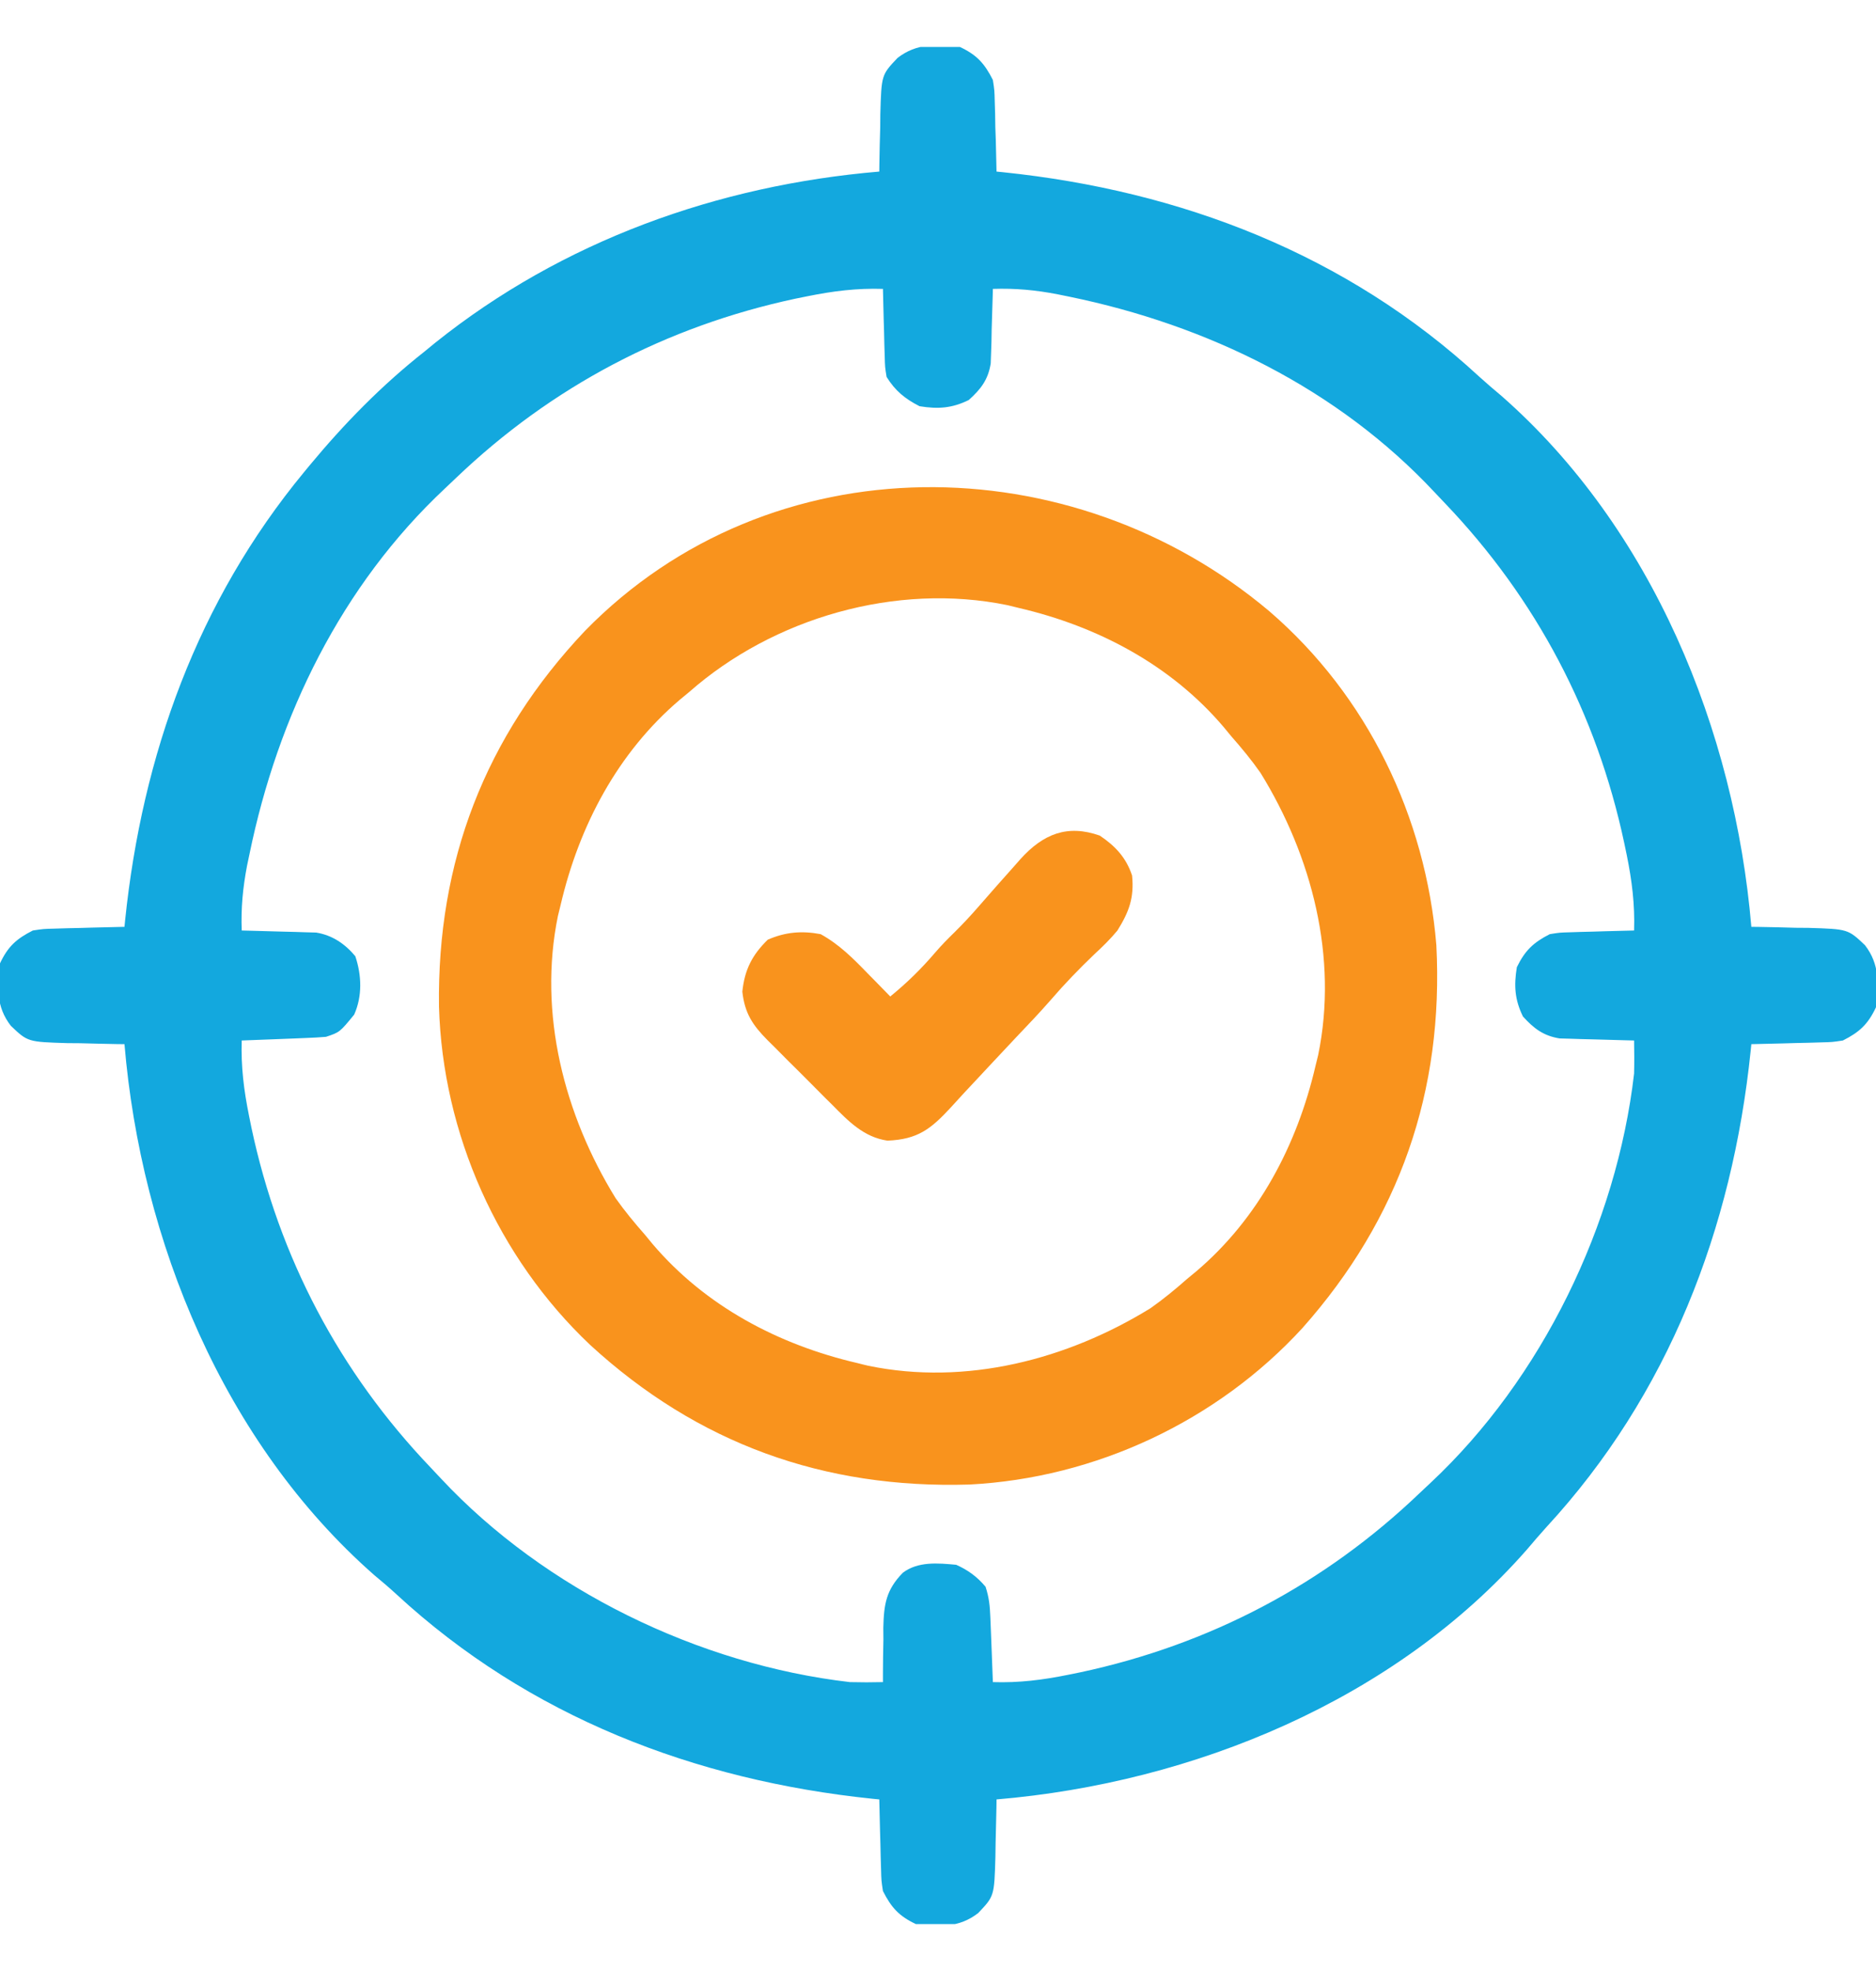 <svg xmlns="http://www.w3.org/2000/svg" width="20" height="21" viewBox="0 0 20 21" fill="none"><g clip-path="url(#clip0_546_7723)"><path d="M10.233 0.5C10.414 0.585 10.496 0.676 10.585 0.852C10.602 0.963 10.602 0.963 10.605 1.084C10.607 1.149 10.607 1.149 10.609 1.216C10.61 1.261 10.611 1.306 10.611 1.352C10.613 1.398 10.614 1.443 10.616 1.49C10.619 1.603 10.621 1.716 10.624 1.828C10.647 1.83 10.67 1.833 10.694 1.835C12.589 2.031 14.358 2.71 15.77 4.013C15.848 4.084 15.927 4.151 16.007 4.218C17.615 5.629 18.493 7.78 18.671 9.875C18.713 9.876 18.713 9.876 18.756 9.876C18.886 9.878 19.015 9.881 19.144 9.885C19.189 9.885 19.233 9.886 19.279 9.886C19.701 9.899 19.701 9.899 19.882 10.07C20.04 10.274 20.029 10.486 19.999 10.734C19.913 10.915 19.823 10.997 19.647 11.086C19.535 11.103 19.535 11.103 19.415 11.106C19.349 11.108 19.349 11.108 19.283 11.11C19.238 11.111 19.193 11.112 19.147 11.113C19.101 11.114 19.055 11.115 19.008 11.117C18.896 11.12 18.783 11.123 18.671 11.125C18.668 11.148 18.666 11.171 18.664 11.195C18.468 13.091 17.789 14.859 16.486 16.271C16.415 16.349 16.348 16.428 16.28 16.508C14.87 18.116 12.719 18.995 10.624 19.172C10.623 19.214 10.623 19.214 10.623 19.258C10.62 19.387 10.617 19.516 10.614 19.645C10.613 19.69 10.613 19.735 10.612 19.781C10.6 20.202 10.6 20.202 10.428 20.383C10.224 20.541 10.012 20.53 9.764 20.5C9.584 20.415 9.502 20.324 9.413 20.148C9.396 20.037 9.396 20.037 9.393 19.916C9.391 19.872 9.39 19.829 9.389 19.784C9.388 19.739 9.387 19.694 9.386 19.648C9.385 19.602 9.383 19.556 9.382 19.509C9.379 19.397 9.376 19.284 9.374 19.172C9.339 19.168 9.339 19.168 9.303 19.165C7.408 18.969 5.639 18.29 4.227 16.987C4.15 16.916 4.071 16.849 3.99 16.782C2.383 15.371 1.504 13.22 1.327 11.125C1.299 11.125 1.27 11.124 1.241 11.124C1.112 11.122 0.982 11.118 0.853 11.115C0.809 11.115 0.764 11.114 0.718 11.114C0.296 11.101 0.296 11.101 0.116 10.93C-0.043 10.726 -0.031 10.514 -0.001 10.266C0.084 10.085 0.174 10.003 0.35 9.914C0.462 9.897 0.462 9.897 0.583 9.894C0.626 9.893 0.67 9.891 0.715 9.89C0.782 9.889 0.782 9.889 0.851 9.887C0.896 9.886 0.942 9.884 0.989 9.883C1.102 9.88 1.214 9.877 1.327 9.875C1.329 9.852 1.332 9.828 1.334 9.804C1.516 8.046 2.107 6.404 3.241 5.031C3.259 5.009 3.278 4.986 3.297 4.963C3.672 4.511 4.068 4.106 4.53 3.742C4.567 3.712 4.603 3.682 4.641 3.651C5.998 2.566 7.651 1.974 9.374 1.828C9.374 1.786 9.374 1.786 9.375 1.742C9.377 1.613 9.38 1.484 9.384 1.354C9.384 1.31 9.385 1.265 9.385 1.219C9.397 0.798 9.397 0.798 9.569 0.617C9.773 0.459 9.985 0.47 10.233 0.5ZM8.61 3.156C8.567 3.165 8.525 3.173 8.481 3.182C7.101 3.477 5.88 4.119 4.861 5.093C4.823 5.13 4.784 5.166 4.746 5.202C3.639 6.237 2.962 7.629 2.66 9.099C2.651 9.139 2.643 9.18 2.634 9.222C2.589 9.457 2.568 9.675 2.577 9.914C2.603 9.915 2.629 9.915 2.656 9.916C2.775 9.919 2.895 9.922 3.014 9.926C3.076 9.928 3.076 9.928 3.139 9.929C3.179 9.93 3.219 9.932 3.26 9.933C3.315 9.935 3.315 9.935 3.371 9.936C3.542 9.964 3.677 10.055 3.788 10.188C3.856 10.392 3.864 10.612 3.776 10.81C3.622 10.998 3.622 10.998 3.475 11.047C3.406 11.053 3.337 11.056 3.267 11.059C3.207 11.062 3.207 11.062 3.146 11.064C3.104 11.066 3.062 11.067 3.019 11.069C2.976 11.07 2.934 11.072 2.891 11.074C2.786 11.078 2.681 11.082 2.577 11.086C2.568 11.364 2.6 11.617 2.655 11.889C2.664 11.931 2.672 11.974 2.681 12.017C2.975 13.397 3.618 14.618 4.592 15.637C4.629 15.676 4.665 15.714 4.701 15.753C5.809 16.939 7.452 17.736 9.061 17.922C9.179 17.925 9.296 17.925 9.413 17.922C9.413 17.881 9.413 17.881 9.413 17.84C9.413 17.717 9.415 17.593 9.418 17.47C9.418 17.428 9.417 17.385 9.417 17.342C9.423 17.092 9.447 16.939 9.625 16.757C9.787 16.634 10 16.654 10.194 16.672C10.321 16.729 10.417 16.799 10.507 16.906C10.545 17.023 10.553 17.109 10.558 17.231C10.56 17.292 10.56 17.292 10.563 17.353C10.565 17.395 10.566 17.437 10.568 17.48C10.57 17.543 10.57 17.543 10.573 17.608C10.577 17.713 10.581 17.817 10.585 17.922C10.863 17.931 11.116 17.899 11.388 17.844C11.451 17.831 11.451 17.831 11.516 17.818C12.896 17.523 14.117 16.881 15.136 15.907C15.175 15.87 15.213 15.834 15.252 15.798C16.437 14.69 17.235 13.046 17.421 11.438C17.424 11.32 17.423 11.203 17.421 11.086C17.394 11.085 17.368 11.085 17.341 11.084C17.222 11.081 17.103 11.078 16.984 11.074C16.922 11.072 16.922 11.072 16.859 11.071C16.819 11.07 16.779 11.068 16.738 11.067C16.683 11.065 16.683 11.065 16.627 11.064C16.454 11.036 16.352 10.958 16.236 10.83C16.148 10.65 16.139 10.502 16.171 10.305C16.258 10.127 16.347 10.042 16.522 9.953C16.627 9.936 16.627 9.936 16.738 9.933C16.778 9.932 16.818 9.93 16.859 9.929C16.9 9.928 16.941 9.927 16.984 9.926C17.026 9.925 17.067 9.924 17.111 9.922C17.214 9.919 17.317 9.916 17.421 9.914C17.43 9.636 17.398 9.383 17.343 9.111C17.33 9.047 17.33 9.047 17.316 8.982C17.022 7.603 16.379 6.381 15.405 5.362C15.369 5.324 15.332 5.286 15.296 5.247C14.262 4.14 12.87 3.463 11.4 3.161C11.339 3.148 11.339 3.148 11.277 3.136C11.041 3.09 10.824 3.07 10.585 3.078C10.584 3.104 10.584 3.13 10.583 3.157C10.58 3.277 10.576 3.396 10.572 3.515C10.571 3.577 10.571 3.577 10.57 3.64C10.568 3.68 10.567 3.72 10.566 3.761C10.565 3.798 10.564 3.834 10.562 3.872C10.535 4.045 10.457 4.146 10.328 4.262C10.149 4.35 10 4.36 9.803 4.328C9.647 4.248 9.544 4.164 9.452 4.016C9.435 3.912 9.435 3.912 9.432 3.795C9.43 3.753 9.429 3.712 9.428 3.669C9.427 3.625 9.426 3.582 9.425 3.537C9.424 3.493 9.422 3.449 9.421 3.404C9.418 3.295 9.415 3.187 9.413 3.078C9.135 3.069 8.882 3.101 8.61 3.156Z" fill="#13A8DE"></path><path d="M13.533 6.513C14.578 7.413 15.2 8.702 15.313 10.07C15.393 11.625 14.92 12.985 13.885 14.15C12.975 15.141 11.679 15.748 10.335 15.817C8.784 15.864 7.438 15.382 6.29 14.328C5.307 13.398 4.719 12.078 4.68 10.725C4.659 9.181 5.17 7.849 6.236 6.722C8.22 4.693 11.426 4.738 13.533 6.513ZM7.345 7.375C7.313 7.401 7.281 7.428 7.248 7.455C6.584 8.019 6.173 8.801 5.977 9.641C5.968 9.68 5.958 9.719 5.948 9.759C5.735 10.798 6.015 11.877 6.563 12.766C6.66 12.903 6.765 13.03 6.876 13.156C6.902 13.188 6.929 13.22 6.956 13.253C7.52 13.917 8.301 14.328 9.141 14.523C9.18 14.533 9.219 14.543 9.259 14.552C10.299 14.766 11.377 14.486 12.266 13.938C12.404 13.841 12.531 13.736 12.657 13.625C12.689 13.599 12.721 13.572 12.754 13.545C13.418 12.981 13.828 12.199 14.024 11.359C14.034 11.32 14.043 11.281 14.053 11.241C14.267 10.202 13.987 9.123 13.438 8.234C13.342 8.097 13.237 7.97 13.126 7.844C13.086 7.796 13.086 7.796 13.046 7.747C12.482 7.083 11.7 6.672 10.86 6.477C10.821 6.467 10.782 6.458 10.742 6.448C9.557 6.204 8.246 6.581 7.345 7.375Z" fill="#F9931D"></path><path d="M11.725 8.903C11.89 9.014 12.005 9.136 12.069 9.328C12.093 9.566 12.036 9.716 11.913 9.914C11.837 10.006 11.754 10.087 11.666 10.168C11.503 10.324 11.349 10.483 11.202 10.654C11.084 10.789 10.96 10.919 10.836 11.049C10.674 11.222 10.511 11.394 10.35 11.568C10.325 11.594 10.301 11.621 10.275 11.648C10.229 11.699 10.183 11.749 10.136 11.8C9.925 12.028 9.785 12.14 9.461 12.153C9.208 12.116 9.044 11.945 8.872 11.771C8.847 11.747 8.822 11.722 8.797 11.697C8.745 11.645 8.694 11.593 8.642 11.541C8.564 11.462 8.484 11.383 8.405 11.305C8.355 11.254 8.304 11.204 8.254 11.153C8.23 11.13 8.207 11.107 8.182 11.082C8.023 10.921 7.94 10.797 7.914 10.566C7.938 10.333 8.018 10.175 8.185 10.012C8.372 9.93 8.549 9.915 8.749 9.953C8.947 10.062 9.096 10.212 9.252 10.373C9.275 10.397 9.298 10.42 9.322 10.444C9.379 10.502 9.435 10.559 9.491 10.617C9.669 10.472 9.821 10.323 9.97 10.149C10.035 10.073 10.104 10.003 10.175 9.934C10.266 9.844 10.352 9.752 10.436 9.655C10.563 9.509 10.692 9.363 10.822 9.218C10.851 9.185 10.851 9.185 10.88 9.152C11.122 8.885 11.379 8.781 11.725 8.903Z" fill="#F9931D"></path></g><defs><clipPath id="clip0_546_7723"><rect width="20" height="20" fill="white" transform="translate(0 0.5)"></rect></clipPath></defs></svg>